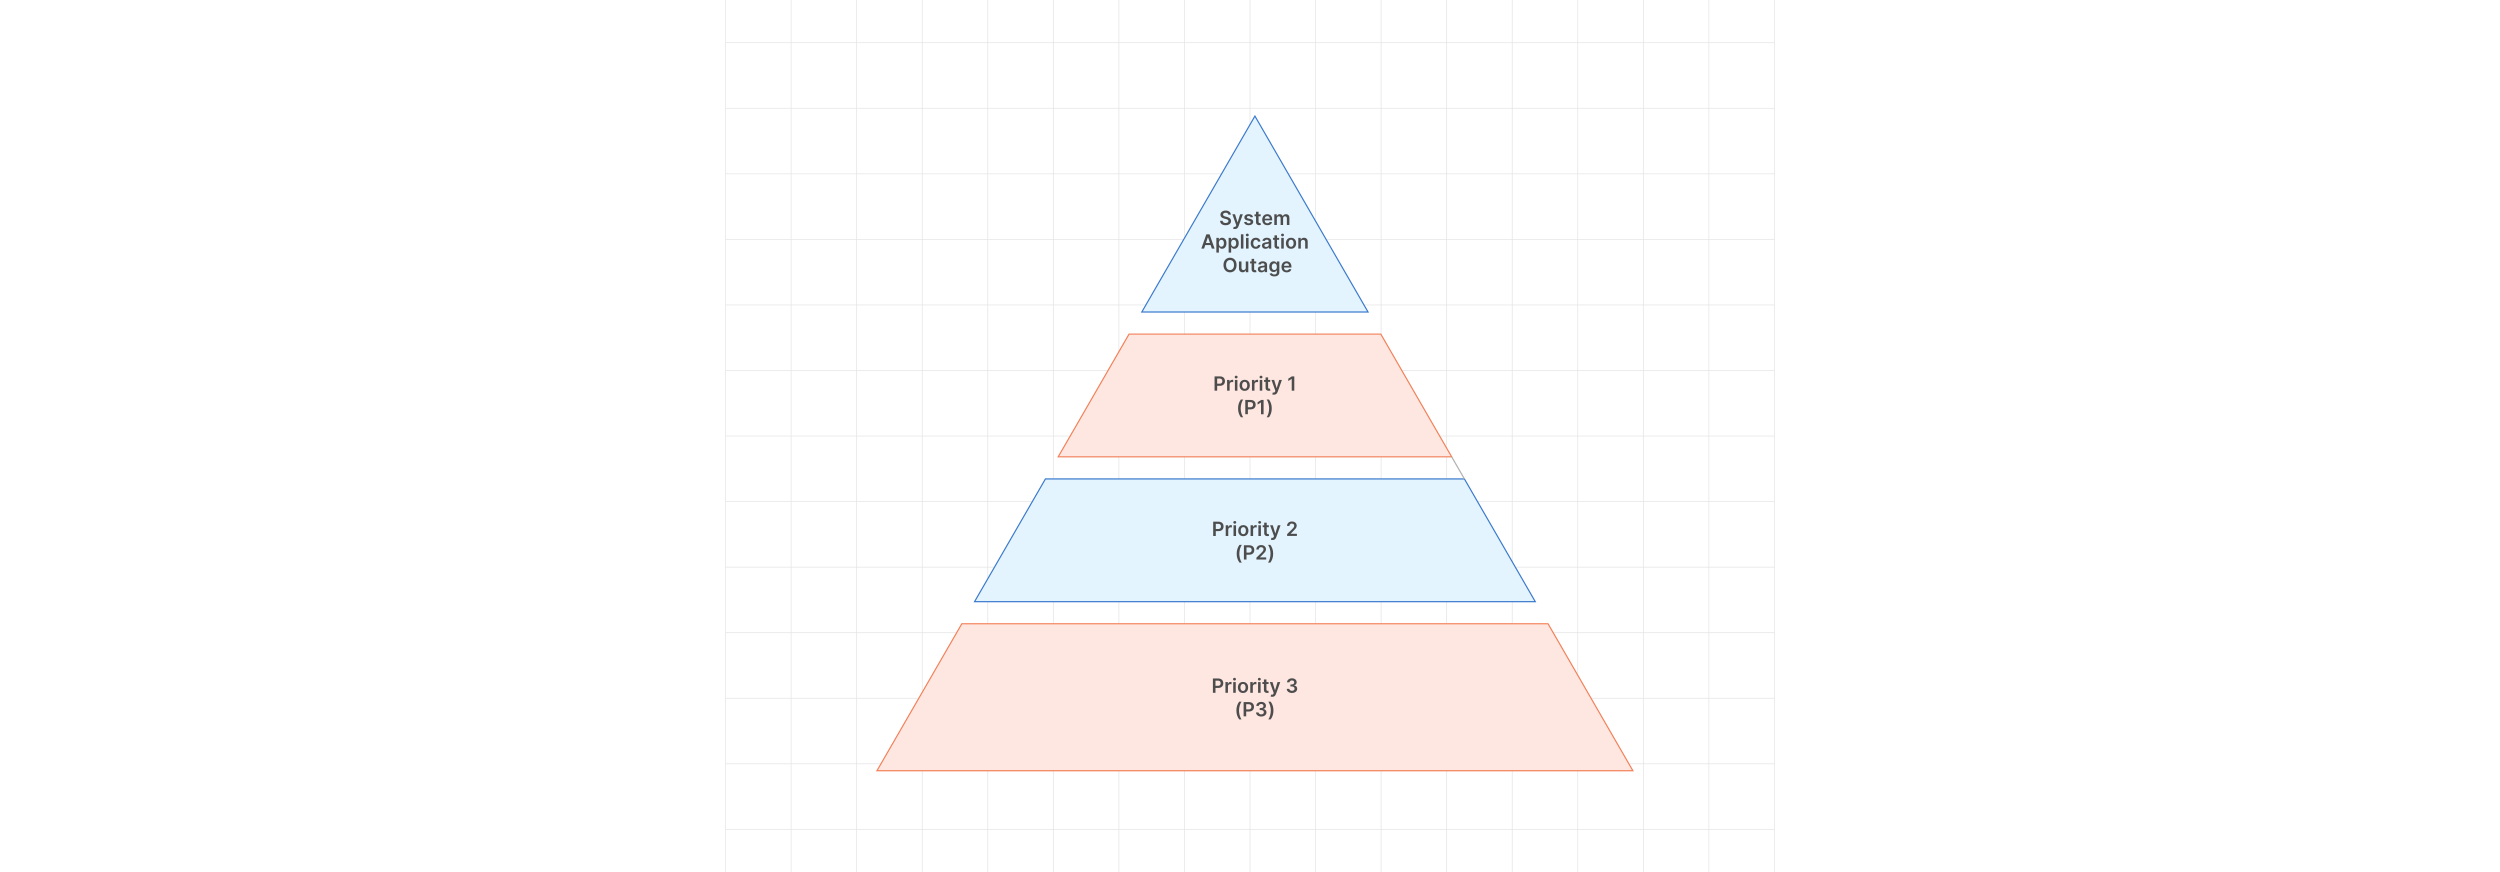 <?xml version="1.0" encoding="UTF-8"?><svg id="Layer_1" xmlns="http://www.w3.org/2000/svg" xmlns:xlink="http://www.w3.org/1999/xlink" viewBox="0 0 860 300"><defs><clipPath id="clippath"><rect width="860" height="300" fill="none" stroke-width="0"/></clipPath><filter id="drop-shadow-13" filterUnits="userSpaceOnUse"><feOffset dx="1.69" dy="2.534"/><feGaussianBlur result="blur" stdDeviation="2.534"/><feFlood flood-color="#333" flood-opacity=".08"/><feComposite in2="blur" operator="in"/><feComposite in="SourceGraphic"/></filter></defs><g clip-path="url(#clippath)"><rect width="860" height="300" rx="5" ry="5" fill="#fff" stroke-width="0"/><rect x="249.596" y="-30.404" width="360.808" height="360.808" fill="none" stroke="#e4e4e4" stroke-miterlimit="10" stroke-width=".247"/><line x1="249.596" y1="285.303" x2="610.404" y2="285.303" fill="none" stroke="#e4e4e4" stroke-miterlimit="10" stroke-width=".247"/><line x1="249.596" y1="262.753" x2="610.404" y2="262.753" fill="none" stroke="#e4e4e4" stroke-miterlimit="10" stroke-width=".247"/><line x1="249.596" y1="240.202" x2="610.404" y2="240.202" fill="none" stroke="#e4e4e4" stroke-miterlimit="10" stroke-width=".247"/><line x1="249.596" y1="217.652" x2="610.404" y2="217.652" fill="none" stroke="#e4e4e4" stroke-miterlimit="10" stroke-width=".247"/><line x1="249.596" y1="195.101" x2="610.404" y2="195.101" fill="none" stroke="#e4e4e4" stroke-miterlimit="10" stroke-width=".247"/><line x1="249.596" y1="172.55" x2="610.404" y2="172.55" fill="none" stroke="#e4e4e4" stroke-miterlimit="10" stroke-width=".247"/><line x1="249.596" y1="150" x2="610.404" y2="150" fill="none" stroke="#e4e4e4" stroke-miterlimit="10" stroke-width=".247"/><line x1="249.596" y1="127.45" x2="610.404" y2="127.45" fill="none" stroke="#e4e4e4" stroke-miterlimit="10" stroke-width=".247"/><line x1="249.596" y1="104.899" x2="610.404" y2="104.899" fill="none" stroke="#e4e4e4" stroke-miterlimit="10" stroke-width=".247"/><line x1="249.596" y1="82.348" x2="610.404" y2="82.348" fill="none" stroke="#e4e4e4" stroke-miterlimit="10" stroke-width=".247"/><line x1="249.596" y1="59.798" x2="610.404" y2="59.798" fill="none" stroke="#e4e4e4" stroke-miterlimit="10" stroke-width=".247"/><line x1="249.596" y1="37.247" x2="610.404" y2="37.247" fill="none" stroke="#e4e4e4" stroke-miterlimit="10" stroke-width=".247"/><line x1="249.596" y1="14.697" x2="610.404" y2="14.697" fill="none" stroke="#e4e4e4" stroke-miterlimit="10" stroke-width=".247"/><line x1="587.854" y1="-30.404" x2="587.854" y2="330.404" fill="none" stroke="#e4e4e4" stroke-miterlimit="10" stroke-width=".247"/><line x1="565.303" y1="-30.404" x2="565.303" y2="330.404" fill="none" stroke="#e4e4e4" stroke-miterlimit="10" stroke-width=".247"/><line x1="542.753" y1="-30.404" x2="542.753" y2="330.404" fill="none" stroke="#e4e4e4" stroke-miterlimit="10" stroke-width=".247"/><line x1="520.202" y1="-30.404" x2="520.202" y2="330.404" fill="none" stroke="#e4e4e4" stroke-miterlimit="10" stroke-width=".247"/><line x1="497.652" y1="-30.404" x2="497.652" y2="330.404" fill="none" stroke="#e4e4e4" stroke-miterlimit="10" stroke-width=".247"/><line x1="475.101" y1="-30.404" x2="475.101" y2="330.404" fill="none" stroke="#e4e4e4" stroke-miterlimit="10" stroke-width=".247"/><line x1="452.55" y1="-30.404" x2="452.55" y2="330.404" fill="none" stroke="#e4e4e4" stroke-miterlimit="10" stroke-width=".247"/><line x1="430" y1="-30.404" x2="430" y2="330.404" fill="none" stroke="#e4e4e4" stroke-miterlimit="10" stroke-width=".247"/><line x1="407.45" y1="-30.404" x2="407.45" y2="330.404" fill="none" stroke="#e4e4e4" stroke-miterlimit="10" stroke-width=".247"/><line x1="384.899" y1="-30.404" x2="384.899" y2="330.404" fill="none" stroke="#e4e4e4" stroke-miterlimit="10" stroke-width=".247"/><line x1="362.348" y1="-30.404" x2="362.348" y2="330.404" fill="none" stroke="#e4e4e4" stroke-miterlimit="10" stroke-width=".247"/><line x1="339.798" y1="-30.404" x2="339.798" y2="330.404" fill="none" stroke="#e4e4e4" stroke-miterlimit="10" stroke-width=".247"/><line x1="317.247" y1="-30.404" x2="317.247" y2="330.404" fill="none" stroke="#e4e4e4" stroke-miterlimit="10" stroke-width=".247"/><line x1="294.697" y1="-30.404" x2="294.697" y2="330.404" fill="none" stroke="#e4e4e4" stroke-miterlimit="10" stroke-width=".247"/><line x1="272.146" y1="-30.404" x2="272.146" y2="330.404" fill="none" stroke="#e4e4e4" stroke-miterlimit="10" stroke-width=".247"/><g filter="url(#drop-shadow-13)"><polygon points="468.916 104.798 391.092 104.798 430.004 37.399 468.916 104.798" fill="#e3f4ff" stroke="#3878cc" stroke-miterlimit="10" stroke-width=".402"/><polygon points="497.682 154.617 362.326 154.617 386.699 112.401 473.309 112.401 497.682 154.617" fill="#ffe7e1" stroke="#f27f57" stroke-miterlimit="10" stroke-width=".402"/><polygon points="526.44 204.436 333.56 204.436 357.933 162.22 502.067 162.22 526.44 204.436" fill="#e3f4ff" stroke="#3878cc" stroke-miterlimit="10" stroke-width=".402"/><polygon points="560.021 262.601 299.979 262.601 329.175 212.039 530.833 212.039 560.021 262.601" fill="#ffe7e1" stroke="#f27f57" stroke-miterlimit="10" stroke-width=".402"/><line x1="502.067" y1="162.22" x2="497.682" y2="154.617" fill="#fff" stroke="#b1b1b1" stroke-miterlimit="10" stroke-width=".422"/><path d="M420.86,71.307c-.022-.209-.116-.372-.282-.489s-.381-.175-.644-.175c-.185,0-.345.027-.477.084-.133.056-.234.132-.305.228s-.106.206-.108.329c0,.102.024.191.071.267s.111.139.193.19c.081.052.172.096.271.131.1.035.199.065.301.089l.46.115c.186.043.365.102.537.175.172.074.326.167.463.278.137.112.245.247.325.406.08.158.12.344.12.557,0,.288-.073.541-.221.76-.147.218-.359.389-.638.511-.277.123-.613.184-1.007.184-.382,0-.714-.059-.994-.178-.281-.118-.5-.291-.658-.519-.157-.227-.242-.504-.255-.83h.876c.013.171.065.314.158.428.093.113.214.198.363.254s.317.084.503.084c.193,0,.363-.029.51-.088.146-.058.262-.14.345-.244.083-.105.126-.228.127-.369-.001-.128-.039-.233-.112-.317-.074-.084-.177-.154-.309-.211-.132-.058-.286-.108-.462-.152l-.56-.144c-.404-.103-.725-.262-.959-.474s-.352-.494-.352-.847c0-.289.079-.543.236-.761.158-.218.373-.387.644-.508.273-.12.58-.181.924-.181.35,0,.655.06.918.181.264.121.471.288.621.502s.228.459.232.735h-.856Z" fill="#4d4d4d" stroke-width="0"/><path d="M423.078,76.254c-.118,0-.228-.01-.327-.028-.101-.019-.18-.039-.239-.064l.202-.677c.126.037.238.055.338.053.1-.001.186-.032.263-.092.076-.06.141-.16.193-.299l.074-.199-1.337-3.764h.922l.85,2.784h.038l.853-2.784h.924l-1.476,4.133c-.069.195-.16.363-.274.503-.113.14-.252.247-.416.321-.164.075-.359.112-.587.112Z" fill="#4d4d4d" stroke-width="0"/><path d="M429.344,72.159l-.792.086c-.022-.08-.061-.155-.117-.226-.055-.07-.129-.127-.222-.17s-.206-.065-.341-.065c-.181,0-.332.04-.455.118-.122.078-.183.18-.181.305-.002.107.038.194.119.262.08.067.215.122.401.165l.629.135c.349.075.608.194.779.357.17.163.256.377.258.641-.002.232-.069.436-.203.613s-.318.315-.556.414c-.236.1-.509.149-.815.149-.451,0-.815-.095-1.09-.285-.275-.19-.44-.453-.492-.793l.848-.081c.038.166.119.292.244.377.125.084.287.127.487.127.206,0,.372-.043.498-.127.126-.085.189-.19.189-.315,0-.106-.04-.193-.121-.262-.081-.069-.206-.122-.376-.159l-.629-.132c-.353-.073-.615-.197-.784-.373-.17-.175-.254-.398-.252-.666-.002-.227.06-.424.185-.592.126-.167.301-.297.525-.389.226-.092.484-.138.779-.138.432,0,.772.092,1.022.276.248.184.402.433.462.746Z" fill="#4d4d4d" stroke-width="0"/><path d="M431.981,71.185v.672h-2.119v-.672h2.119ZM430.385,70.302h.868v3.461c0,.116.019.206.055.268s.083.103.143.126.125.033.197.033c.054,0,.103-.004.149-.012s.08-.016.104-.021l.146.679c-.047.017-.112.034-.198.053-.085.019-.19.03-.314.034-.217.006-.413-.027-.588-.1-.174-.073-.312-.186-.414-.34s-.151-.346-.149-.576v-3.604Z" fill="#4d4d4d" stroke-width="0"/><path d="M434.302,74.944c-.369,0-.689-.077-.956-.231-.269-.155-.474-.374-.618-.658-.144-.284-.216-.618-.216-1.004,0-.38.072-.713.217-1,.145-.287.348-.511.608-.672s.567-.241.92-.241c.227,0,.441.036.644.109.202.072.381.185.537.337s.278.346.368.58.135.513.135.836v.267h-3.022v-.586h2.188c-.002-.166-.037-.315-.108-.445-.07-.13-.168-.232-.294-.309-.125-.075-.272-.112-.438-.112-.178,0-.334.043-.468.128-.135.086-.239.198-.314.337-.074.138-.112.29-.114.454v.512c0,.214.039.398.118.551.078.152.188.27.328.351.141.08.306.121.495.121.126,0,.24-.019.343-.055.102-.035.191-.089.267-.159s.132-.157.17-.262l.811.091c-.051.215-.148.401-.292.56-.143.159-.325.283-.548.37s-.477.131-.764.131Z" fill="#4d4d4d" stroke-width="0"/><path d="M436.676,74.871v-3.687h.83v.627h.044c.076-.212.204-.377.381-.496.178-.119.39-.179.637-.179.249,0,.46.06.632.181.172.121.294.286.364.494h.038c.082-.205.22-.369.414-.491s.425-.184.692-.184c.339,0,.616.107.83.321.215.215.322.527.322.939v2.475h-.871v-2.34c0-.229-.061-.397-.183-.503-.122-.106-.271-.16-.446-.16-.21,0-.374.065-.491.196-.117.13-.177.3-.177.508v2.299h-.852v-2.376c0-.19-.058-.343-.172-.456s-.264-.171-.447-.171c-.125,0-.238.032-.341.096-.102.062-.185.151-.245.266-.06.115-.091.248-.091.4v2.241h-.869Z" fill="#4d4d4d" stroke-width="0"/><path d="M412.515,82.982h-.95l1.73-4.915h1.099l1.733,4.915h-.951l-1.312-3.907h-.038l-1.31,3.907ZM412.547,81.055h2.592v.715h-2.592v-.715Z" fill="#4d4d4d" stroke-width="0"/><path d="M416.737,84.365v-5.069h.855v.609h.051c.045-.089.107-.185.19-.286.081-.102.191-.19.331-.262.14-.073.316-.109.533-.109.284,0,.542.072.771.217.23.145.412.358.547.642.135.282.203.628.203,1.037,0,.405-.066.749-.199,1.032s-.314.499-.543.648c-.229.148-.487.223-.777.223-.211,0-.387-.035-.525-.105-.14-.07-.251-.155-.335-.256-.084-.1-.149-.194-.195-.284h-.036v1.964h-.869ZM417.59,81.139c0,.238.033.446.102.626.068.179.166.318.295.419.129.1.285.149.47.149.191,0,.352-.051.482-.154.129-.103.228-.245.294-.425s.1-.386.1-.615-.033-.433-.099-.61-.163-.316-.293-.417c-.129-.102-.291-.151-.484-.151-.185,0-.344.049-.473.146-.13.098-.228.234-.294.41s-.1.383-.1.622Z" fill="#4d4d4d" stroke-width="0"/><path d="M420.958,84.365v-5.069h.855v.609h.051c.045-.089.107-.185.19-.286.081-.102.191-.19.331-.262.14-.073.316-.109.533-.109.284,0,.542.072.771.217.23.145.412.358.547.642.135.282.203.628.203,1.037,0,.405-.066.749-.199,1.032s-.314.499-.543.648c-.229.148-.487.223-.777.223-.211,0-.387-.035-.525-.105-.14-.07-.251-.155-.335-.256-.084-.1-.149-.194-.195-.284h-.036v1.964h-.869ZM421.81,81.139c0,.238.033.446.102.626.068.179.166.318.295.419.129.1.285.149.47.149.191,0,.352-.051.482-.154.129-.103.228-.245.294-.425s.1-.386.1-.615-.033-.433-.099-.61-.163-.316-.293-.417c-.129-.102-.291-.151-.484-.151-.185,0-.344.049-.473.146-.13.098-.228.234-.294.41s-.1.383-.1.622Z" fill="#4d4d4d" stroke-width="0"/><path d="M426.049,78.067v4.915h-.869v-4.915h.869Z" fill="#4d4d4d" stroke-width="0"/><path d="M427.378,78.772c-.138,0-.256-.046-.354-.138-.1-.092-.149-.203-.149-.332,0-.132.05-.243.149-.335.099-.092.217-.139.354-.139.14,0,.259.047.356.139.099.092.148.203.148.335,0,.129-.05.24-.148.332-.098.092-.217.138-.356.138ZM426.941,82.982v-3.687h.869v3.687h-.869Z" fill="#4d4d4d" stroke-width="0"/><path d="M430.311,83.054c-.368,0-.684-.081-.947-.242-.263-.162-.466-.386-.607-.671-.142-.286-.212-.615-.212-.988,0-.374.072-.705.216-.992.144-.287.348-.511.611-.672.263-.161.574-.241.935-.241.299,0,.565.055.796.164.231.11.415.265.553.464s.216.432.235.697h-.83c-.034-.178-.113-.326-.239-.445s-.293-.179-.503-.179c-.178,0-.333.047-.468.143-.135.095-.239.231-.314.409s-.111.391-.111.639c0,.251.037.467.11.646s.177.318.31.415.291.145.472.145c.128,0,.243-.024.345-.073s.186-.12.256-.213c.068-.093.115-.205.142-.338h.83c-.021.261-.098.491-.231.692-.133.2-.314.357-.542.47-.23.113-.498.17-.807.17Z" fill="#4d4d4d" stroke-width="0"/><path d="M433.666,83.056c-.233,0-.443-.042-.63-.126s-.333-.208-.441-.373-.162-.368-.162-.609c0-.208.038-.38.115-.517.077-.136.182-.244.315-.326.133-.081.283-.144.45-.185.167-.043.34-.073.519-.093.216-.022.392-.043.525-.061.135-.018.232-.047.294-.086s.093-.101.093-.184v-.015c0-.181-.054-.32-.161-.42s-.262-.148-.463-.148c-.213,0-.381.046-.505.139s-.208.203-.251.329l-.811-.115c.065-.224.17-.412.316-.562.147-.151.328-.266.54-.341.213-.076.448-.114.706-.114.178,0,.354.021.53.062.176.041.337.109.482.205.145.095.263.225.352.388s.134.367.134.612v2.467h-.836v-.507h-.028c-.053.102-.127.198-.223.287-.095.089-.214.16-.357.214-.143.054-.31.08-.503.08ZM433.891,82.417c.175,0,.326-.034.454-.103.128-.07.227-.162.296-.277.07-.115.104-.241.104-.377v-.435c-.027.022-.073.043-.138.062s-.137.036-.217.051c-.08.014-.159.026-.238.038-.078.011-.146.021-.204.028-.129.018-.245.047-.348.087s-.184.096-.242.167c-.06.071-.089.162-.089.274,0,.16.059.281.175.362.117.082.266.122.446.122Z" fill="#4d4d4d" stroke-width="0"/><path d="M438.33,79.295v.672h-2.119v-.672h2.119ZM436.734,78.412h.868v3.461c0,.116.019.206.055.268s.083.103.143.126.125.033.197.033c.054,0,.103-.004.149-.012s.08-.016.104-.021l.146.679c-.047.017-.112.034-.198.053-.085.019-.19.03-.314.034-.217.006-.413-.027-.588-.1-.174-.073-.312-.186-.414-.34s-.151-.346-.149-.576v-3.604Z" fill="#4d4d4d" stroke-width="0"/><path d="M439.493,78.772c-.138,0-.256-.046-.354-.138-.1-.092-.149-.203-.149-.332,0-.132.05-.243.149-.335.099-.092.217-.139.354-.139.14,0,.259.047.356.139.099.092.148.203.148.335,0,.129-.05.24-.148.332-.098.092-.217.138-.356.138ZM439.056,82.982v-3.687h.869v3.687h-.869Z" fill="#4d4d4d" stroke-width="0"/><path d="M442.427,83.054c-.36,0-.672-.079-.936-.238-.264-.158-.468-.38-.613-.664-.144-.285-.217-.618-.217-.999s.072-.714.217-1.001c.145-.286.35-.509.613-.667.265-.158.576-.237.936-.237.359,0,.672.079.935.237.265.158.469.381.613.667.144.287.218.62.218,1.001s-.073.714-.218.999c-.144.284-.349.506-.613.664-.264.159-.576.238-.935.238ZM442.431,82.358c.195,0,.358-.054.489-.162.131-.107.23-.253.294-.435s.098-.386.098-.609c0-.226-.033-.43-.098-.613s-.163-.329-.294-.439c-.131-.108-.294-.163-.489-.163-.2,0-.366.055-.498.163-.132.109-.231.255-.296.439-.065.184-.097.388-.097.613,0,.224.032.427.097.609.065.183.164.328.296.435.132.108.298.162.498.162Z" fill="#4d4d4d" stroke-width="0"/><path d="M445.796,80.822v2.16h-.869v-3.687h.83v.627h.044c.085-.207.22-.371.406-.492.186-.122.417-.183.692-.183.255,0,.477.055.666.163s.337.267.442.473c.104.207.156.457.154.751v2.348h-.869v-2.213c0-.246-.064-.44-.19-.578-.127-.14-.303-.209-.526-.209-.152,0-.287.033-.405.1-.117.066-.209.162-.275.287-.066.124-.1.275-.1.453Z" fill="#4d4d4d" stroke-width="0"/><path d="M423.701,88.634c0,.53-.099.983-.297,1.36-.197.376-.466.665-.806.865-.341.199-.726.3-1.156.3-.43,0-.815-.101-1.155-.302-.34-.2-.609-.489-.807-.866s-.296-.829-.296-1.357c0-.529.099-.982.296-1.359s.467-.665.807-.865.726-.3,1.155-.3c.431,0,.815.1,1.156.3.34.2.608.488.806.865.198.377.297.83.297,1.359ZM422.805,88.634c0-.372-.058-.688-.174-.944s-.276-.451-.481-.583c-.204-.132-.44-.198-.708-.198-.267,0-.503.066-.708.198-.204.132-.365.326-.48.583-.116.257-.175.572-.175.944,0,.373.059.688.175.944.115.257.276.451.48.584.205.132.441.197.708.197.268,0,.504-.065.708-.197.205-.133.365-.327.481-.584s.174-.571.174-.944Z" fill="#4d4d4d" stroke-width="0"/><path d="M426.856,89.541v-2.136h.869v3.687h-.843v-.655h-.038c-.083.206-.22.375-.409.507-.19.131-.423.196-.7.196-.241,0-.454-.054-.64-.162-.185-.107-.329-.266-.433-.473-.104-.207-.156-.458-.156-.752v-2.348h.869v2.213c0,.233.064.419.191.557s.296.207.505.207c.128,0,.252-.031.371-.094.12-.062.219-.156.297-.28.077-.124.116-.279.116-.467Z" fill="#4d4d4d" stroke-width="0"/><path d="M430.459,87.406v.672h-2.119v-.672h2.119ZM428.863,86.523h.868v3.461c0,.116.019.206.055.268s.083.103.143.126.125.033.197.033c.054,0,.103-.004.149-.012s.08-.016.104-.021l.146.679c-.047.017-.112.034-.198.053-.085.019-.19.03-.314.034-.217.006-.413-.027-.588-.1-.174-.073-.312-.186-.414-.34s-.151-.346-.149-.576v-3.604Z" fill="#4d4d4d" stroke-width="0"/><path d="M432.247,91.166c-.233,0-.443-.042-.63-.126s-.333-.208-.441-.373-.162-.368-.162-.609c0-.208.038-.38.115-.517.077-.136.182-.244.315-.326.133-.081.283-.144.45-.185.167-.043.34-.073.519-.093.216-.022.392-.043.525-.061.135-.018.232-.047.294-.086s.093-.101.093-.184v-.015c0-.181-.054-.32-.161-.42s-.262-.148-.463-.148c-.213,0-.381.046-.505.139s-.208.203-.251.329l-.811-.115c.065-.224.17-.412.316-.562.147-.151.328-.266.54-.341.213-.076.448-.114.706-.114.178,0,.354.021.53.062.176.041.337.109.482.205.145.095.263.225.352.388s.134.367.134.612v2.467h-.836v-.507h-.028c-.053.102-.127.198-.223.287-.095.089-.214.16-.357.214-.143.054-.31.08-.503.08ZM432.472,90.528c.175,0,.326-.034.454-.103.128-.07.227-.162.296-.277.07-.115.104-.241.104-.377v-.435c-.027.022-.073.043-.138.062s-.137.036-.217.051c-.08.014-.159.026-.238.038-.078.011-.146.021-.204.028-.129.018-.245.047-.348.087s-.184.096-.242.167c-.06.071-.089.162-.089.274,0,.16.059.281.175.362.117.082.266.122.446.122Z" fill="#4d4d4d" stroke-width="0"/><path d="M436.673,92.551c-.312,0-.58-.042-.804-.126-.225-.084-.404-.196-.54-.337-.137-.141-.231-.297-.283-.468l.782-.19c.035.071.086.144.153.214.067.071.158.131.273.178.114.048.259.071.434.071.246,0,.45-.06.611-.179.162-.119.242-.315.242-.587v-.698h-.043c-.045.089-.109.182-.195.275-.086.095-.198.174-.339.238-.14.064-.315.096-.526.096-.283,0-.54-.066-.769-.2s-.412-.334-.547-.601c-.136-.266-.203-.6-.203-1.002,0-.404.067-.746.203-1.025.135-.279.318-.491.549-.637.23-.144.486-.217.769-.217.217,0,.395.036.534.109.141.072.252.16.335.262s.146.197.19.286h.048v-.609h.857v3.746c0,.315-.075.576-.226.783-.15.206-.356.36-.617.463s-.557.153-.888.153ZM436.68,90.358c.185,0,.341-.045.471-.135.13-.089.228-.218.295-.386s.101-.37.101-.606c0-.231-.033-.435-.1-.609-.066-.174-.164-.31-.292-.406-.129-.098-.287-.145-.475-.145-.193,0-.355.05-.484.151-.13.101-.228.238-.293.414-.065.175-.099.374-.099.596,0,.226.033.423.1.592s.165.3.295.394c.131.094.291.141.481.141Z" fill="#4d4d4d" stroke-width="0"/><path d="M440.928,91.164c-.369,0-.689-.077-.956-.231-.269-.155-.474-.374-.618-.658-.144-.284-.216-.618-.216-1.004,0-.38.072-.713.217-1,.145-.287.348-.511.608-.672s.567-.241.92-.241c.227,0,.441.036.644.109.202.072.381.185.537.337s.278.346.368.58.135.513.135.836v.267h-3.022v-.586h2.188c-.002-.166-.037-.315-.108-.445-.07-.13-.168-.232-.294-.309-.125-.075-.272-.112-.438-.112-.178,0-.334.043-.468.128-.135.086-.239.198-.314.337-.074.138-.112.29-.114.454v.512c0,.214.039.398.118.551.078.152.188.27.328.351.141.08.306.121.495.121.126,0,.24-.019.343-.055.102-.035.191-.089.267-.159s.132-.157.17-.262l.811.091c-.051.215-.148.401-.292.56-.143.159-.325.283-.548.37s-.477.131-.764.131Z" fill="#4d4d4d" stroke-width="0"/><path d="M416.119,131.852v-4.915h1.844c.378,0,.694.07.951.211s.451.334.584.58c.132.245.197.524.197.836,0,.315-.066.596-.199.84-.133.245-.328.438-.588.577-.259.141-.578.21-.957.21h-1.222v-.731h1.102c.221,0,.401-.039.542-.115.141-.077.245-.183.314-.317.068-.134.102-.288.102-.463s-.033-.328-.102-.461-.173-.236-.315-.31-.323-.111-.546-.111h-.816v4.171h-.891Z" fill="#4d4d4d" stroke-width="0"/><path d="M420.43,131.852v-3.687h.843v.614h.038c.067-.213.183-.377.347-.493s.352-.174.564-.174c.048,0,.102.002.161.006.06.004.11.01.15.019v.799c-.037-.013-.095-.024-.174-.035-.079-.01-.156-.016-.23-.016-.158,0-.3.034-.426.102-.126.067-.225.162-.297.282-.071.119-.107.258-.107.415v2.167h-.869Z" fill="#4d4d4d" stroke-width="0"/><path d="M423.547,127.642c-.138,0-.256-.046-.354-.138-.1-.092-.149-.203-.149-.332,0-.132.05-.243.149-.335.099-.092.217-.139.354-.139.14,0,.259.047.356.139.099.092.148.203.148.335,0,.129-.05.24-.148.332-.098.092-.217.138-.356.138ZM423.11,131.852v-3.687h.869v3.687h-.869Z" fill="#4d4d4d" stroke-width="0"/><path d="M426.48,131.924c-.36,0-.672-.079-.936-.238-.264-.158-.468-.38-.613-.664-.144-.285-.217-.618-.217-.999s.072-.714.217-1.001c.145-.286.35-.509.613-.667.265-.158.576-.237.936-.237.359,0,.672.079.935.237.265.158.469.381.613.667.144.287.218.62.218,1.001s-.073.714-.218.999c-.144.284-.349.506-.613.664-.264.159-.576.238-.935.238ZM426.485,131.228c.195,0,.358-.054.489-.162.131-.107.23-.253.294-.435s.098-.386.098-.609c0-.226-.033-.43-.098-.613s-.163-.329-.294-.439c-.131-.108-.294-.163-.489-.163-.2,0-.366.055-.498.163-.132.109-.231.255-.296.439-.065.184-.097.388-.097.613,0,.224.032.427.097.609.065.183.164.328.296.435.132.108.298.162.498.162Z" fill="#4d4d4d" stroke-width="0"/><path d="M428.981,131.852v-3.687h.843v.614h.038c.067-.213.183-.377.347-.493s.352-.174.564-.174c.048,0,.102.002.161.006.06.004.11.01.15.019v.799c-.037-.013-.095-.024-.174-.035-.079-.01-.156-.016-.23-.016-.158,0-.3.034-.426.102-.126.067-.225.162-.297.282-.071.119-.107.258-.107.415v2.167h-.869Z" fill="#4d4d4d" stroke-width="0"/><path d="M432.098,127.642c-.138,0-.256-.046-.354-.138-.1-.092-.149-.203-.149-.332,0-.132.05-.243.149-.335.099-.092.217-.139.354-.139.14,0,.259.047.356.139.099.092.148.203.148.335,0,.129-.05.24-.148.332-.098.092-.217.138-.356.138ZM431.662,131.852v-3.687h.869v3.687h-.869Z" fill="#4d4d4d" stroke-width="0"/><path d="M435.264,128.165v.672h-2.119v-.672h2.119ZM433.669,127.283h.868v3.461c0,.116.019.206.055.268s.083.103.143.126.125.033.197.033c.054,0,.103-.004.149-.012s.08-.016.104-.021l.146.679c-.047.017-.112.034-.198.053-.085.019-.19.03-.314.034-.217.006-.413-.027-.588-.1-.174-.073-.312-.186-.414-.34s-.151-.346-.149-.576v-3.604Z" fill="#4d4d4d" stroke-width="0"/><path d="M436.531,133.235c-.118,0-.228-.01-.327-.028-.101-.019-.18-.039-.239-.064l.202-.677c.126.037.238.055.338.053.1-.001.186-.032.263-.092.076-.06.141-.16.193-.299l.074-.199-1.337-3.764h.922l.85,2.784h.038l.853-2.784h.924l-1.476,4.133c-.069.195-.16.363-.274.503-.113.14-.252.247-.416.321-.164.075-.359.112-.587.112Z" fill="#4d4d4d" stroke-width="0"/><path d="M443.552,126.937v4.915h-.891v-4.049h-.029l-1.149.734v-.816l1.222-.784h.848Z" fill="#4d4d4d" stroke-width="0"/><path d="M424.204,137.958c0-.601.08-1.151.239-1.655.159-.503.397-.968.712-1.395h.818c-.122.158-.235.352-.341.582-.106.23-.197.481-.275.754-.077.273-.139.556-.183.849-.044.292-.065.581-.065.866,0,.379.038.763.114,1.152.075.389.179.749.31,1.081.13.332.276.604.44.815h-.818c-.315-.427-.553-.893-.712-1.395s-.239-1.054-.239-1.652Z" fill="#4d4d4d" stroke-width="0"/><path d="M426.685,139.962v-4.915h1.844c.378,0,.694.07.951.211s.451.334.584.58c.132.245.197.524.197.836,0,.315-.066.596-.199.84-.133.245-.328.438-.588.577-.259.141-.578.21-.957.21h-1.222v-.731h1.102c.221,0,.401-.039.542-.115.141-.077.245-.183.314-.317.068-.134.102-.288.102-.463s-.033-.328-.102-.461-.173-.236-.315-.31-.323-.111-.546-.111h-.816v4.171h-.891Z" fill="#4d4d4d" stroke-width="0"/><path d="M432.986,135.047v4.915h-.891v-4.049h-.029l-1.149.734v-.816l1.222-.784h.848Z" fill="#4d4d4d" stroke-width="0"/><path d="M435.797,137.958c0,.599-.08,1.149-.239,1.652s-.397.969-.711,1.395h-.819c.124-.158.237-.352.343-.581.104-.229.195-.479.273-.753.077-.274.139-.558.183-.85.044-.293.065-.581.065-.864,0-.379-.038-.764-.114-1.152-.075-.389-.179-.749-.31-1.082-.13-.333-.276-.606-.44-.816h.819c.315.428.552.893.711,1.395.159.504.239,1.055.239,1.655Z" fill="#4d4d4d" stroke-width="0"/><path d="M415.647,181.84v-4.915h1.844c.378,0,.694.07.951.211s.451.334.584.58c.132.245.197.524.197.836,0,.315-.066.596-.199.84-.133.245-.328.438-.588.577-.259.141-.578.21-.957.21h-1.222v-.731h1.102c.221,0,.401-.039.542-.115.141-.077.245-.183.314-.317.068-.134.102-.288.102-.463s-.033-.328-.102-.461-.173-.236-.315-.31-.323-.111-.546-.111h-.816v4.171h-.891Z" fill="#4d4d4d" stroke-width="0"/><path d="M419.958,181.84v-3.687h.843v.614h.038c.067-.213.183-.377.347-.493s.352-.174.564-.174c.048,0,.102.002.161.006.06.004.11.01.15.019v.799c-.037-.013-.095-.024-.174-.035-.079-.01-.156-.016-.23-.016-.158,0-.3.034-.426.102-.126.067-.225.162-.297.282-.071.119-.107.258-.107.415v2.167h-.869Z" fill="#4d4d4d" stroke-width="0"/><path d="M423.075,177.63c-.138,0-.256-.046-.354-.138-.1-.092-.149-.203-.149-.332,0-.132.05-.243.149-.335.099-.092.217-.139.354-.139.14,0,.259.047.356.139.099.092.148.203.148.335,0,.129-.05.24-.148.332-.098.092-.217.138-.356.138ZM422.639,181.84v-3.687h.869v3.687h-.869Z" fill="#4d4d4d" stroke-width="0"/><path d="M426.009,181.912c-.36,0-.672-.079-.936-.238-.264-.158-.468-.38-.613-.664-.144-.285-.217-.618-.217-.999s.072-.714.217-1.001c.145-.286.35-.509.613-.667.265-.158.576-.237.936-.237.359,0,.672.079.935.237.265.158.469.381.613.667.144.287.218.62.218,1.001s-.073.714-.218.999c-.144.284-.349.506-.613.664-.264.159-.576.238-.935.238ZM426.014,181.216c.195,0,.358-.054.489-.162.131-.107.23-.253.294-.435s.098-.386.098-.609c0-.226-.033-.43-.098-.613s-.163-.329-.294-.439c-.131-.108-.294-.163-.489-.163-.2,0-.366.055-.498.163-.132.109-.231.255-.296.439-.065.184-.097.388-.097.613,0,.224.032.427.097.609.065.183.164.328.296.435.132.108.298.162.498.162Z" fill="#4d4d4d" stroke-width="0"/><path d="M428.51,181.84v-3.687h.843v.614h.038c.067-.213.183-.377.347-.493s.352-.174.564-.174c.048,0,.102.002.161.006.06.004.11.01.15.019v.799c-.037-.013-.095-.024-.174-.035-.079-.01-.156-.016-.23-.016-.158,0-.3.034-.426.102-.126.067-.225.162-.297.282-.071.119-.107.258-.107.415v2.167h-.869Z" fill="#4d4d4d" stroke-width="0"/><path d="M431.627,177.63c-.138,0-.256-.046-.354-.138-.1-.092-.149-.203-.149-.332,0-.132.05-.243.149-.335.099-.092.217-.139.354-.139.14,0,.259.047.356.139.099.092.148.203.148.335,0,.129-.05.24-.148.332-.098.092-.217.138-.356.138ZM431.19,181.84v-3.687h.869v3.687h-.869Z" fill="#4d4d4d" stroke-width="0"/><path d="M434.793,178.154v.672h-2.119v-.672h2.119ZM433.197,177.271h.868v3.461c0,.116.019.206.055.268s.083.103.143.126.125.033.197.033c.054,0,.103-.004.149-.012s.08-.016.104-.021l.146.679c-.047.017-.112.034-.198.053-.085.019-.19.03-.314.034-.217.006-.413-.027-.588-.1-.174-.073-.312-.186-.414-.34s-.151-.346-.149-.576v-3.604Z" fill="#4d4d4d" stroke-width="0"/><path d="M436.059,183.223c-.118,0-.228-.01-.327-.028-.101-.019-.18-.039-.239-.064l.202-.677c.126.037.238.055.338.053.1-.001.186-.032.263-.092.076-.06.141-.16.193-.299l.074-.199-1.337-3.764h.922l.85,2.784h.038l.853-2.784h.924l-1.476,4.133c-.069.195-.16.363-.274.503-.113.14-.252.247-.416.321-.164.075-.359.112-.587.112Z" fill="#4d4d4d" stroke-width="0"/><path d="M441.08,181.84v-.644l1.707-1.673c.163-.164.299-.31.407-.439.109-.128.19-.252.245-.372s.082-.248.082-.385c0-.154-.035-.288-.105-.399-.071-.111-.168-.197-.291-.258s-.263-.091-.42-.091c-.161,0-.303.033-.425.1-.121.066-.216.16-.282.281-.066.122-.1.267-.1.435h-.847c0-.311.071-.583.214-.814.142-.231.338-.408.589-.535.25-.126.538-.19.862-.19.33,0,.619.061.869.185s.443.292.582.507c.139.214.208.459.208.734,0,.184-.035.364-.106.542-.07.178-.193.375-.37.591s-.425.477-.743.784l-.847.862v.033h2.141v.744h-3.37Z" fill="#4d4d4d" stroke-width="0"/><path d="M423.732,187.947c0-.601.08-1.151.239-1.655.159-.503.397-.968.712-1.395h.818c-.122.158-.235.352-.341.582-.106.23-.197.481-.275.754-.077.273-.139.556-.183.849-.044.292-.065.581-.065.866,0,.379.038.763.114,1.152.075.389.179.749.31,1.081.13.332.276.604.44.815h-.818c-.315-.427-.553-.893-.712-1.395s-.239-1.054-.239-1.652Z" fill="#4d4d4d" stroke-width="0"/><path d="M426.214,189.951v-4.915h1.844c.378,0,.694.07.951.211s.451.334.584.58c.132.245.197.524.197.836,0,.315-.066.596-.199.84-.133.245-.328.438-.588.577-.259.141-.578.21-.957.21h-1.222v-.731h1.102c.221,0,.401-.039.542-.115.141-.077.245-.183.314-.317.068-.134.102-.288.102-.463s-.033-.328-.102-.461-.173-.236-.315-.31-.323-.111-.546-.111h-.816v4.171h-.891Z" fill="#4d4d4d" stroke-width="0"/><path d="M430.514,189.951v-.644l1.707-1.673c.163-.164.299-.31.407-.439.109-.128.19-.252.245-.372s.082-.248.082-.385c0-.154-.035-.288-.105-.399-.071-.111-.168-.197-.291-.258s-.263-.091-.42-.091c-.161,0-.303.033-.425.1-.121.066-.216.16-.282.281-.066.122-.1.267-.1.435h-.847c0-.311.071-.583.214-.814.142-.231.338-.408.589-.535.25-.126.538-.19.862-.19.33,0,.619.061.869.185s.443.292.582.507c.139.214.208.459.208.734,0,.184-.035.364-.106.542-.07.178-.193.375-.37.591s-.425.477-.743.784l-.847.862v.033h2.141v.744h-3.37Z" fill="#4d4d4d" stroke-width="0"/><path d="M436.275,187.947c0,.599-.08,1.149-.239,1.652s-.397.969-.711,1.395h-.819c.124-.158.237-.352.343-.581.104-.229.195-.479.273-.753.077-.274.139-.558.183-.85.044-.293.065-.581.065-.864,0-.379-.038-.764-.114-1.152-.075-.389-.179-.749-.31-1.082-.13-.333-.276-.606-.44-.816h.819c.315.428.552.893.711,1.395.159.504.239,1.055.239,1.655Z" fill="#4d4d4d" stroke-width="0"/><path d="M415.546,235.783v-4.915h1.844c.378,0,.694.07.951.211s.451.334.584.58c.132.245.197.524.197.836,0,.315-.066.596-.199.84-.133.245-.328.438-.588.577-.259.141-.578.21-.957.21h-1.222v-.731h1.102c.221,0,.401-.039.542-.115.141-.077.245-.183.314-.317.068-.134.102-.288.102-.463s-.033-.328-.102-.461-.173-.236-.315-.31-.323-.111-.546-.111h-.816v4.171h-.891Z" fill="#4d4d4d" stroke-width="0"/><path d="M419.856,235.783v-3.687h.843v.614h.038c.067-.213.183-.377.347-.493s.352-.174.564-.174c.048,0,.102.002.161.006.06.004.11.01.15.019v.799c-.037-.013-.095-.024-.174-.035-.079-.01-.156-.016-.23-.016-.158,0-.3.034-.426.102-.126.067-.225.162-.297.282-.071.119-.107.258-.107.415v2.167h-.869Z" fill="#4d4d4d" stroke-width="0"/><path d="M422.973,231.573c-.138,0-.256-.046-.354-.138-.1-.092-.149-.203-.149-.332,0-.132.05-.243.149-.335.099-.092.217-.139.354-.139.14,0,.259.047.356.139.099.092.148.203.148.335,0,.129-.05.24-.148.332-.098.092-.217.138-.356.138ZM422.537,235.783v-3.687h.869v3.687h-.869Z" fill="#4d4d4d" stroke-width="0"/><path d="M425.907,235.855c-.36,0-.672-.079-.936-.238-.264-.158-.468-.38-.613-.664-.144-.285-.217-.618-.217-.999s.072-.714.217-1.001c.145-.286.35-.509.613-.667.265-.158.576-.237.936-.237.359,0,.672.079.935.237.265.158.469.381.613.667.144.287.218.62.218,1.001s-.073.714-.218.999c-.144.284-.349.506-.613.664-.264.159-.576.238-.935.238ZM425.912,235.159c.195,0,.358-.054.489-.162.131-.107.23-.253.294-.435s.098-.386.098-.609c0-.226-.033-.43-.098-.613s-.163-.329-.294-.439c-.131-.108-.294-.163-.489-.163-.2,0-.366.055-.498.163-.132.109-.231.255-.296.439-.065.184-.097.388-.097.613,0,.224.032.427.097.609.065.183.164.328.296.435.132.108.298.162.498.162Z" fill="#4d4d4d" stroke-width="0"/><path d="M428.408,235.783v-3.687h.843v.614h.038c.067-.213.183-.377.347-.493s.352-.174.564-.174c.048,0,.102.002.161.006.06.004.11.01.15.019v.799c-.037-.013-.095-.024-.174-.035-.079-.01-.156-.016-.23-.016-.158,0-.3.034-.426.102-.126.067-.225.162-.297.282-.071.119-.107.258-.107.415v2.167h-.869Z" fill="#4d4d4d" stroke-width="0"/><path d="M431.525,231.573c-.138,0-.256-.046-.354-.138-.1-.092-.149-.203-.149-.332,0-.132.05-.243.149-.335.099-.092.217-.139.354-.139.14,0,.259.047.356.139.099.092.148.203.148.335,0,.129-.05.24-.148.332-.098.092-.217.138-.356.138ZM431.089,235.783v-3.687h.869v3.687h-.869Z" fill="#4d4d4d" stroke-width="0"/><path d="M434.691,232.096v.672h-2.119v-.672h2.119ZM433.096,231.213h.868v3.461c0,.116.019.206.055.268s.083.103.143.126.125.033.197.033c.054,0,.103-.004.149-.012s.08-.016.104-.021l.146.679c-.047.017-.112.034-.198.053-.085.019-.19.03-.314.034-.217.006-.413-.027-.588-.1-.174-.073-.312-.186-.414-.34s-.151-.346-.149-.576v-3.604Z" fill="#4d4d4d" stroke-width="0"/><path d="M435.958,237.165c-.118,0-.228-.01-.327-.028-.101-.019-.18-.039-.239-.064l.202-.677c.126.037.238.055.338.053.1-.001.186-.032.263-.092.076-.06.141-.16.193-.299l.074-.199-1.337-3.764h.922l.85,2.784h.038l.853-2.784h.924l-1.476,4.133c-.069.195-.16.363-.274.503-.113.14-.252.247-.416.321-.164.075-.359.112-.587.112Z" fill="#4d4d4d" stroke-width="0"/><path d="M442.743,235.85c-.346,0-.652-.06-.921-.178-.268-.118-.479-.283-.635-.494-.155-.212-.237-.455-.247-.732h.902c.008.133.052.248.132.347s.186.175.319.23.281.081.446.081c.176,0,.332-.03.468-.092.137-.061.243-.147.319-.258.077-.11.114-.238.113-.382.001-.148-.037-.28-.115-.394s-.191-.202-.34-.267c-.147-.064-.326-.096-.534-.096h-.435v-.686h.435c.172,0,.321-.029.45-.089s.231-.143.304-.251c.073-.107.109-.233.108-.376.001-.139-.029-.26-.093-.363s-.152-.184-.267-.241-.248-.086-.402-.086c-.15,0-.289.027-.417.081-.128.055-.231.132-.31.231-.078.101-.12.219-.125.356h-.856c.006-.274.086-.517.238-.726.153-.209.357-.372.613-.489.256-.118.543-.177.861-.177.328,0,.613.061.856.184.242.122.43.287.562.493s.199.435.199.684c.001.277-.08.509-.244.696s-.379.31-.644.367v.038c.345.049.61.176.795.383.185.208.276.465.275.772,0,.274-.078.52-.234.737s-.37.387-.644.511c-.273.123-.585.185-.936.185Z" fill="#4d4d4d" stroke-width="0"/><path d="M423.63,241.889c0-.601.08-1.151.239-1.655.159-.503.397-.968.712-1.395h.818c-.122.158-.235.352-.341.582-.106.23-.197.481-.275.754-.077.273-.139.556-.183.849-.044.292-.065.581-.065.866,0,.379.038.763.114,1.152.075.389.179.749.31,1.081.13.332.276.604.44.815h-.818c-.315-.427-.553-.893-.712-1.395s-.239-1.054-.239-1.652Z" fill="#4d4d4d" stroke-width="0"/><path d="M426.111,243.893v-4.915h1.844c.378,0,.694.07.951.211s.451.334.584.58c.132.245.197.524.197.836,0,.315-.066.596-.199.84-.133.245-.328.438-.588.577-.259.141-.578.21-.957.21h-1.222v-.731h1.102c.221,0,.401-.039.542-.115.141-.077.245-.183.314-.317.068-.134.102-.288.102-.463s-.033-.328-.102-.461-.173-.236-.315-.31-.323-.111-.546-.111h-.816v4.171h-.891Z" fill="#4d4d4d" stroke-width="0"/><path d="M432.177,243.96c-.346,0-.652-.06-.921-.178-.268-.118-.479-.283-.635-.494-.155-.212-.237-.455-.247-.732h.902c.008.133.052.248.132.347s.186.175.319.23.281.081.446.081c.176,0,.332-.03.468-.092.137-.061.243-.147.319-.258.077-.11.114-.238.113-.382.001-.148-.037-.28-.115-.394s-.191-.202-.34-.267c-.147-.064-.326-.096-.534-.096h-.435v-.686h.435c.172,0,.321-.029.45-.089s.231-.143.304-.251c.073-.107.109-.233.108-.376.001-.139-.029-.26-.093-.363s-.152-.184-.267-.241-.248-.086-.402-.086c-.15,0-.289.027-.417.081-.128.055-.231.132-.31.231-.078.101-.12.219-.125.356h-.856c.006-.274.086-.517.238-.726.153-.209.357-.372.613-.489.256-.118.543-.177.861-.177.328,0,.613.061.856.184.242.122.43.287.562.493s.199.435.199.684c.001.277-.08.509-.244.696s-.379.31-.644.367v.038c.345.049.61.176.795.383.185.208.276.465.275.772,0,.274-.078.52-.234.737s-.37.387-.644.511c-.273.123-.585.185-.936.185Z" fill="#4d4d4d" stroke-width="0"/><path d="M436.377,241.889c0,.599-.08,1.149-.239,1.652s-.397.969-.711,1.395h-.819c.124-.158.237-.352.343-.581.104-.229.195-.479.273-.753.077-.274.139-.558.183-.85.044-.293.065-.581.065-.864,0-.379-.038-.764-.114-1.152-.075-.389-.179-.749-.31-1.082-.13-.333-.276-.606-.44-.816h.819c.315.428.552.893.711,1.395.159.504.239,1.055.239,1.655Z" fill="#4d4d4d" stroke-width="0"/></g></g></svg>